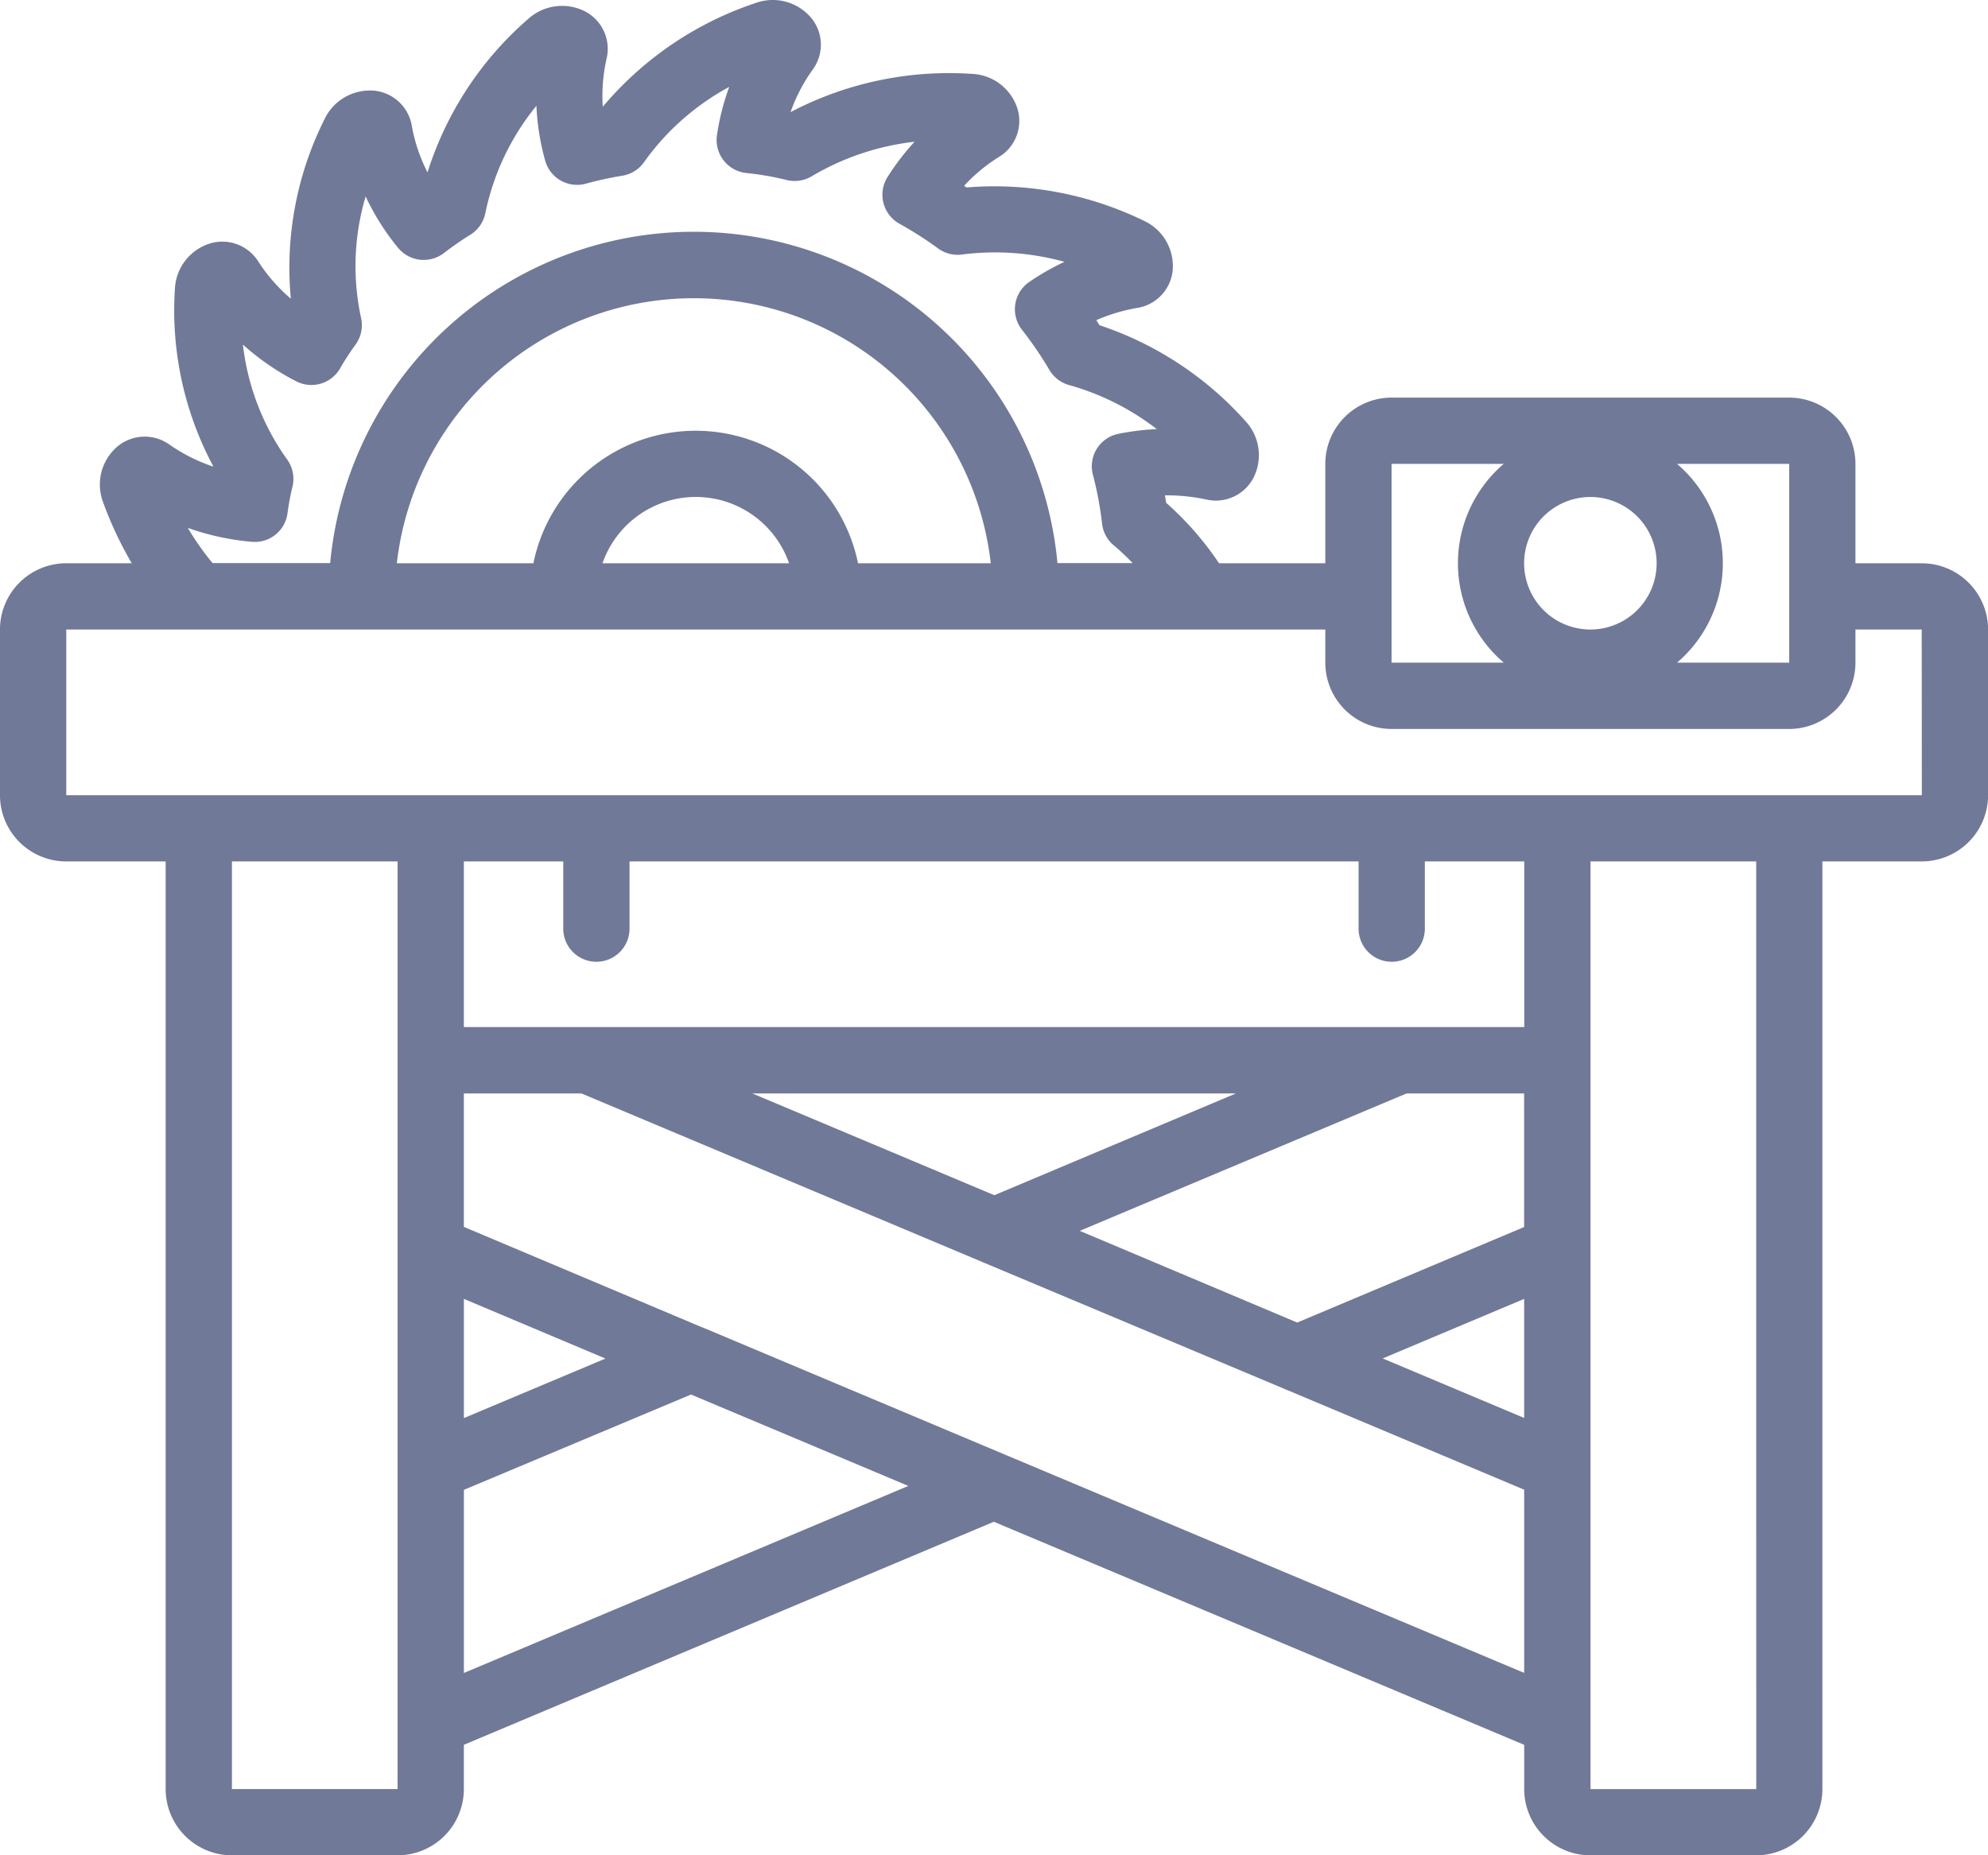 <svg xmlns="http://www.w3.org/2000/svg" width="70.896" height="66.171" viewBox="0 0 70.896 66.171"><defs><style>.a{fill:#717998;}</style></defs><path class="a" d="M68.533,20.09H66.17V16.545a2.366,2.366,0,0,0-2.363-2.363H49.627a2.366,2.366,0,0,0-2.363,2.363V20.09H43.474a11.164,11.164,0,0,0-1.888-2.158c-.012-.089-.027-.177-.041-.264a6.681,6.681,0,0,1,1.48.15,1.515,1.515,0,0,0,1.654-.733,1.78,1.78,0,0,0-.257-2.059A12.1,12.1,0,0,0,39.212,11.6c-.037-.06-.076-.12-.114-.18a6.26,6.26,0,0,1,1.45-.435,1.509,1.509,0,0,0,1.269-1.3,1.779,1.779,0,0,0-1.031-1.814A12.193,12.193,0,0,0,34.47,6.686l-.087-.059A6.015,6.015,0,0,1,35.623,5.6,1.5,1.5,0,0,0,36.3,3.925a1.779,1.779,0,0,0-1.641-1.289A12.155,12.155,0,0,0,28.194,4a5.993,5.993,0,0,1,.792-1.519,1.5,1.5,0,0,0-.022-1.8A1.791,1.791,0,0,0,26.948.108a12.136,12.136,0,0,0-5.45,3.7,5.983,5.983,0,0,1,.138-1.728A1.507,1.507,0,0,0,20.925.44a1.8,1.8,0,0,0-2.078.228,12.022,12.022,0,0,0-3.6,5.482A5.919,5.919,0,0,1,14.689,4.5,1.511,1.511,0,0,0,13.4,3.241a1.791,1.791,0,0,0-1.827,1.013,11.818,11.818,0,0,0-1.2,6.4A6.02,6.02,0,0,1,9.212,9.327a1.518,1.518,0,0,0-1.691-.652A1.779,1.779,0,0,0,6.239,10.3a11.791,11.791,0,0,0,1.374,6.345,6.133,6.133,0,0,1-1.577-.793,1.516,1.516,0,0,0-1.815.048,1.779,1.779,0,0,0-.548,2A13.183,13.183,0,0,0,4.7,20.09H2.364A2.365,2.365,0,0,0,0,22.454v5.908a2.365,2.365,0,0,0,2.363,2.363H5.909V63.809a2.365,2.365,0,0,0,2.363,2.363H14.18a2.365,2.365,0,0,0,2.363-2.363V62.231l18.9-7.955,18.914,7.956v1.578a2.365,2.365,0,0,0,2.363,2.363h5.908a2.365,2.365,0,0,0,2.363-2.363V30.724h3.545A2.365,2.365,0,0,0,70.9,28.361V22.454a2.365,2.365,0,0,0-2.363-2.363Zm-4.725,1.176v2.369h-4a4.663,4.663,0,0,0,0-7.089h4Zm-7.091-3.539a2.363,2.363,0,1,1-2.363,2.363A2.363,2.363,0,0,1,56.717,17.727Zm-7.09-1.182h4a4.663,4.663,0,0,0,0,7.089h-4ZM6.7,18.829a9.086,9.086,0,0,0,2.279.495,1.173,1.173,0,0,0,1.274-1.014c.045-.324.1-.64.18-.956a1.183,1.183,0,0,0-.19-.962,8.75,8.75,0,0,1-1.579-4.1,8.958,8.958,0,0,0,1.9,1.308,1.18,1.18,0,0,0,1.562-.454,9.255,9.255,0,0,1,.546-.842,1.181,1.181,0,0,0,.206-.959,8.729,8.729,0,0,1,.162-4.338A8.649,8.649,0,0,0,14.2,8.843a1.182,1.182,0,0,0,1.627.187c.3-.231.62-.455.947-.656A1.181,1.181,0,0,0,17.31,7.6a8.868,8.868,0,0,1,1.821-3.826,8.564,8.564,0,0,0,.313,1.957,1.18,1.18,0,0,0,1.458.819,12.482,12.482,0,0,1,1.3-.283,1.182,1.182,0,0,0,.768-.484A8.935,8.935,0,0,1,26.007,3.1a8.585,8.585,0,0,0-.438,1.725,1.183,1.183,0,0,0,1.045,1.346,10.485,10.485,0,0,1,1.44.25,1.187,1.187,0,0,0,.891-.131,9.24,9.24,0,0,1,3.671-1.234,8.809,8.809,0,0,0-.965,1.262,1.182,1.182,0,0,0,.427,1.663,13.245,13.245,0,0,1,1.378.881,1.179,1.179,0,0,0,.849.217,9.3,9.3,0,0,1,3.658.26,8.881,8.881,0,0,0-1.258.719,1.182,1.182,0,0,0-.261,1.7,13.2,13.2,0,0,1,.981,1.439,1.183,1.183,0,0,0,.7.537,9.152,9.152,0,0,1,3.13,1.572,8.947,8.947,0,0,0-1.368.167,1.182,1.182,0,0,0-.91,1.464,12.21,12.21,0,0,1,.326,1.742,1.182,1.182,0,0,0,.445.795,8.608,8.608,0,0,1,.645.611H37.712a13.024,13.024,0,0,0-25.936,0H7.583A9.421,9.421,0,0,1,6.7,18.829ZM30.6,20.09a5.908,5.908,0,0,0-11.577,0H14.153a10.659,10.659,0,0,1,21.181,0Zm-2.462,0H21.487a3.523,3.523,0,0,1,6.654,0ZM8.272,63.809V30.724H14.18V63.809ZM20.088,30.724v2.363a1.182,1.182,0,1,0,2.363,0V30.724h26v2.363a1.182,1.182,0,1,0,2.363,0V30.724h3.545v5.908H16.543V30.724ZM38.507,43.9,50.161,39h4.193v4.764l-8.092,3.407ZM26.832,39H44.075l-8.614,3.629Zm27.523,7.327v4.246l-5.045-2.122Zm-37.811,0,5.049,2.128-5.049,2.123Zm0,13.342V53.138l8.1-3.4,7.75,3.26Zm19.388-7.749-.074-.031L25.106,47.365c-.029-.012-.06-.024-.091-.034l-8.472-3.572V39h4.194l14.295,6.011c.031.012.06.03.092.039L45.8,49.534a1.164,1.164,0,0,0,.131.055l8.425,3.543v6.534Zm26.7,11.891h-5.91V30.724h5.908Zm5.906-35.448H2.364V22.453h44.9v1.181A2.366,2.366,0,0,0,49.628,26H63.807a2.366,2.366,0,0,0,2.363-2.363V22.453h2.363Zm0,0" transform="translate(-0.001 -0.001)"/></svg>